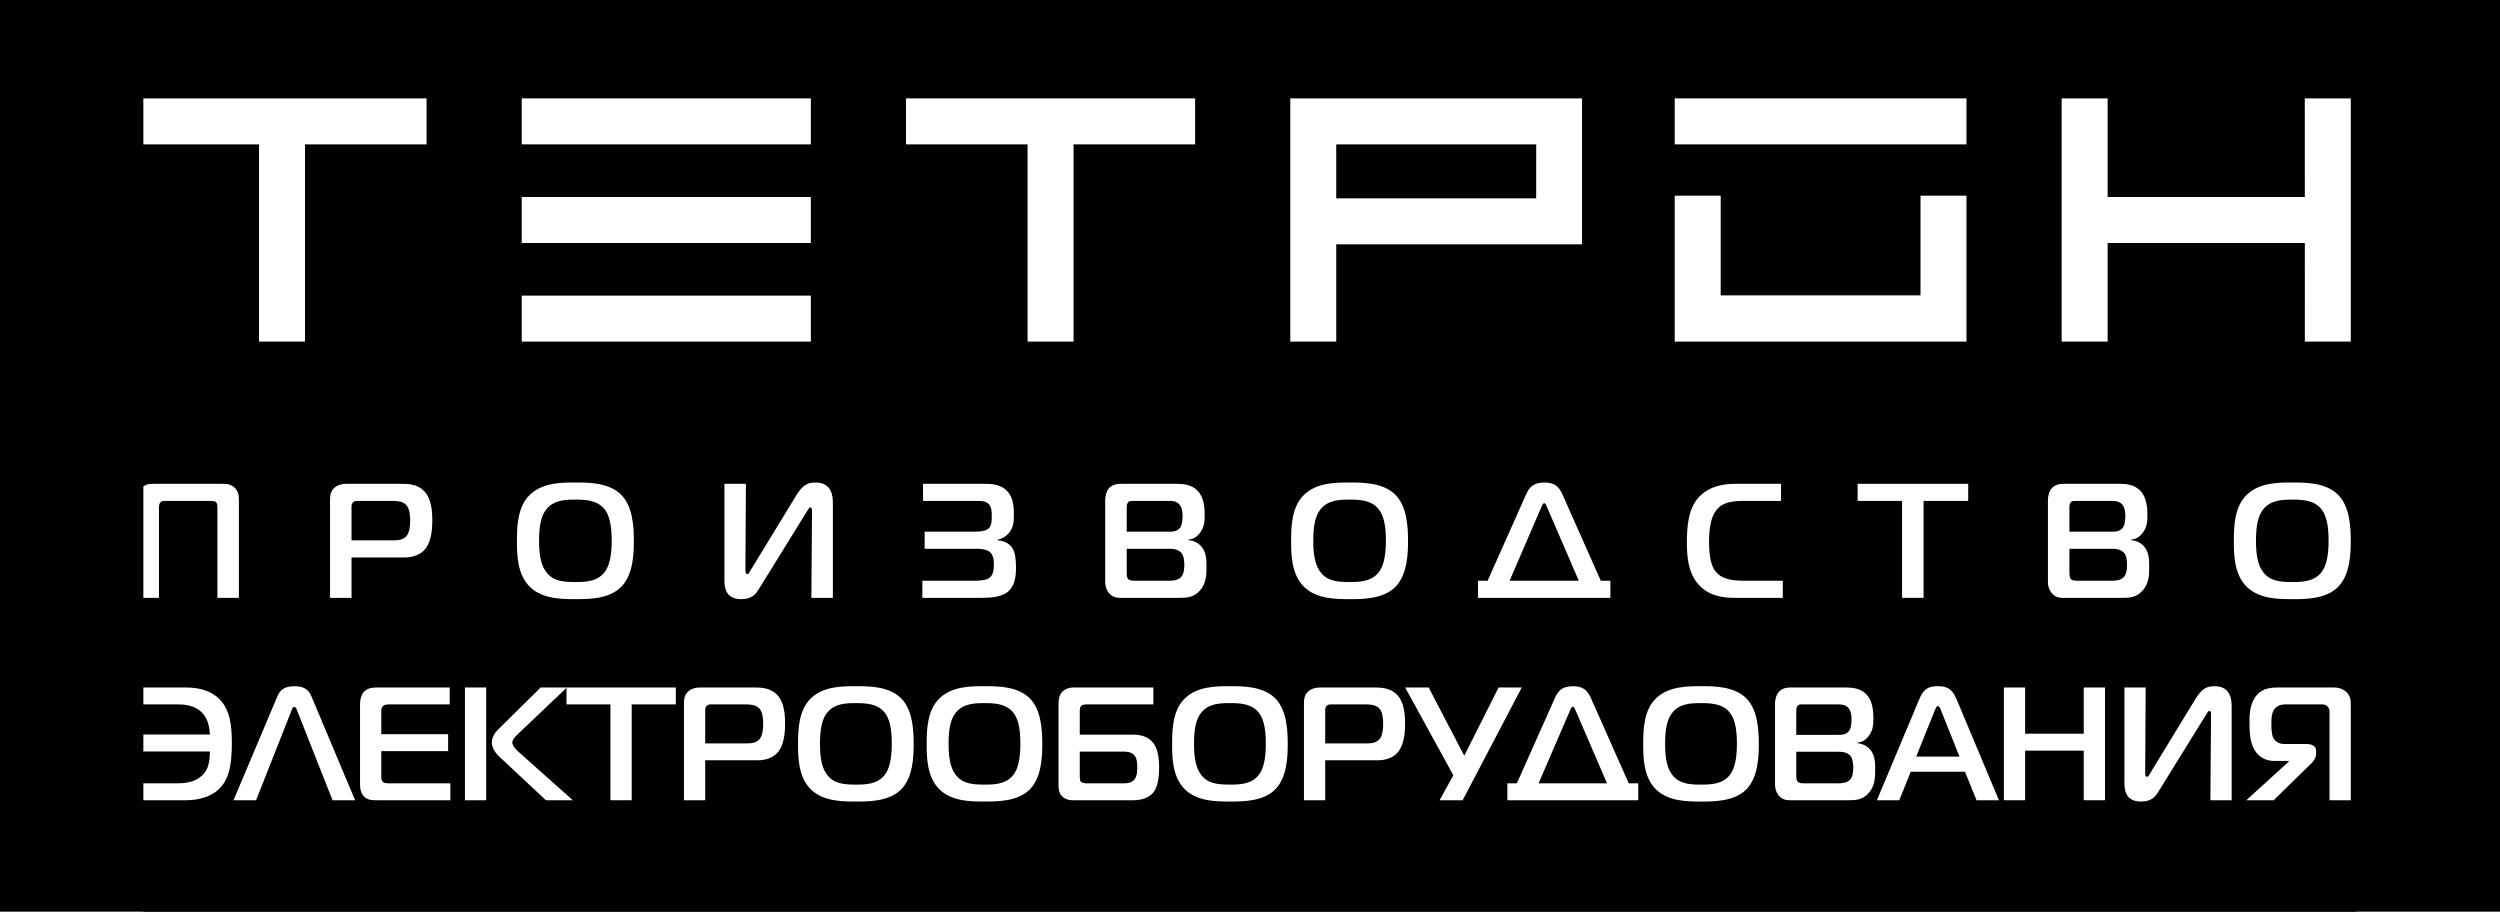 <?xml version="1.0" encoding="UTF-8"?> <svg xmlns="http://www.w3.org/2000/svg" width="872" height="318" viewBox="0 0 872 318" fill="none"> <rect width="872" height="318" fill="black"></rect> <g clip-path="url(#clip0_537_50)"> <rect width="772" height="318" transform="translate(50)" fill="black"></rect> <path d="M669.877 103.03H600.18V68.25H584.145V119.153H685.912V68.25H669.877V103.03Z" fill="white"></path> <path d="M685.912 34.316H584.145V50.358H685.912V34.316Z" fill="white"></path> <path d="M819.946 34.316H803.911L803.919 68.715H735.14V34.316H719.104V119.154H735.14V84.756H803.922L803.93 119.154H819.946V34.316Z" fill="white"></path> <path d="M47.946 50.358H90.349V119.153H106.385V50.358H148.787V34.316H47.946V50.358Z" fill="white"></path> <path d="M316.016 50.358H358.418V119.153H374.454V50.358H416.857V34.316H316.016V50.358Z" fill="white"></path> <path d="M282.822 34.316H181.981V50.358H282.822V34.316Z" fill="white"></path> <path d="M282.822 103.111H181.981V119.153H282.822V103.111Z" fill="white"></path> <path d="M282.822 68.715H181.981V84.756H282.822V68.715Z" fill="white"></path> <path d="M450.051 34.316V119.154H466.086V85.219L551.818 85.226V34.316H450.051ZM535.814 69.184H466.086V50.358H535.833L535.814 69.184Z" fill="white"></path> <path d="M57.767 174.719C57.147 174.719 56.464 174.659 55.95 175.23C55.555 175.628 55.442 176.421 55.442 177.104V208.526H47.946V174.148C47.946 172.728 48.115 171.42 49.419 170.173C50.842 168.809 52.089 168.753 53.906 168.753H77.423C79.015 168.753 80.544 168.809 81.911 170.173C83.101 171.364 83.327 172.784 83.327 174.148V208.526H75.831V177.104C75.831 176.537 75.887 175.741 75.38 175.23C74.865 174.659 74.069 174.719 73.562 174.719H57.767Z" fill="white"></path> <path d="M115.115 208.526V174.719C115.115 173.239 115.115 171.65 116.482 170.286C117.785 168.978 119.603 168.753 120.963 168.753H139.879C141.985 168.753 145.332 168.753 147.776 171.139C150.503 173.75 150.784 178.239 150.784 181.594C150.784 184.832 150.446 189.945 147.318 192.504C145.846 193.695 143.57 194.435 141.245 194.435H122.611V208.526H115.115V208.526ZM136.87 188.469C138.519 188.469 140.449 188.469 141.753 186.992C142.95 185.629 143.063 183.07 143.063 181.537C143.063 179.775 142.894 177.386 141.64 176.083C140.337 174.775 138.23 174.719 136.983 174.719H124.887C124.372 174.719 123.689 174.659 123.125 175.23C122.611 175.741 122.611 176.421 122.611 177.104V188.469H136.87V188.469Z" fill="white"></path> <path d="M216.602 172.503C220.632 176.478 221.09 183.413 221.09 188.639C221.09 192.903 220.913 200.514 216.602 204.778C212.34 208.982 205.238 208.982 200.75 208.982C196.037 208.982 189.281 208.982 184.906 204.778C180.306 200.345 180.306 193.128 180.306 188.639C180.306 183.24 180.587 176.595 184.906 172.503C189.337 168.296 195.925 168.296 200.75 168.296C205.351 168.296 212.283 168.296 216.602 172.503ZM190.584 199.605C192.916 202.618 196.206 203.016 200.694 203.016C204.048 203.016 208.31 202.903 210.86 199.605C212.34 197.731 213.361 194.492 213.361 188.639C213.361 182.673 212.396 179.548 210.86 177.616C208.31 174.378 203.991 174.265 200.694 174.265C197.228 174.265 193.198 174.378 190.584 177.616C188.992 179.604 188.027 182.56 188.027 188.639C188.027 194.323 188.936 197.505 190.584 199.605Z" fill="white"></path> <path d="M283.006 208.528L283.231 178.297C283.231 177.673 283.175 176.993 282.668 176.993C282.21 176.993 281.759 177.902 281.188 178.811L264.83 205.233C263.752 206.995 262.554 208.982 258.524 208.982C252.789 208.982 252.677 204.436 252.677 202.163V168.754H260.173L260.004 198.414C260.004 199.323 259.947 200.232 260.68 200.232C261.138 200.232 261.42 199.549 261.765 198.981L277.778 172.729C279.941 169.205 281.695 168.296 284.422 168.296C290.389 168.296 290.502 173.469 290.502 175.456V208.528H283.006V208.528Z" fill="white"></path> <path d="M321.721 202.561H340.017C340.693 202.561 343.532 202.504 344.73 201.821C346.548 200.799 346.66 198.582 346.66 196.993C346.66 195.742 346.604 193.695 345.237 192.504C344.899 192.218 343.821 191.422 340.693 191.422H322.517V185.456H339.728C342.285 185.456 344.103 185.118 344.955 184.209C345.977 183.127 345.921 181.252 345.921 180.058C345.921 178.581 345.977 176.706 344.617 175.568C343.652 174.775 342.342 174.719 341.151 174.719H321.953V168.753H342.856C345.47 168.753 348.703 168.693 351.204 171.195C353.416 173.468 353.649 176.537 353.649 179.49C353.649 182.048 353.473 184.491 351.373 186.478C350.465 187.331 349.274 187.958 348.02 188.24V188.469C350.183 188.582 352.226 189.604 353.247 191.422C353.987 192.673 354.382 194.66 354.382 197.902C354.382 200.742 354.156 204.834 350.803 206.937C348.534 208.357 345.012 208.527 342.285 208.527H321.721V202.561V202.561Z" fill="white"></path> <path d="M410.491 168.753C412.647 168.753 415.599 168.978 417.698 171.139C419.917 173.411 420.199 177.048 420.199 179.663C420.199 181.819 420.086 184.036 418.325 186.14C417.191 187.503 416.057 188.071 414.577 188.183V188.412C416.451 188.582 417.987 189.434 418.952 190.513C420.826 192.56 420.826 195.4 420.826 197.617C420.826 200.231 420.826 203.413 418.551 205.968C416.282 208.526 413.725 208.526 411.28 208.526H392.251C390.265 208.526 388.447 208.756 386.862 206.937C386.46 206.479 385.495 205.175 385.495 202.902V174.49C385.495 173.013 385.89 171.42 386.742 170.399C387.94 168.978 389.701 168.753 390.948 168.753H410.491ZM407.532 185.456C409.012 185.456 410.604 185.456 411.625 184.036C411.907 183.694 412.478 182.728 412.478 180.001C412.478 178.923 412.421 176.935 411.167 175.741C410.089 174.719 408.73 174.719 407.476 174.719H395.21C394.583 174.719 393.956 174.659 393.505 175.173C393.047 175.684 392.991 176.477 392.991 176.935V185.456H407.532ZM392.991 199.604C392.991 200.911 393.16 201.595 393.449 201.933C394.069 202.617 395.323 202.561 395.887 202.561H407.701C408.899 202.561 410.942 202.504 412.076 201.141C412.929 200.115 413.098 198.357 413.098 197.106C413.098 195.968 412.985 194.149 412.245 193.071C411.794 192.447 410.66 191.422 408.215 191.422H392.991V199.604V199.604Z" fill="white"></path> <path d="M486.635 172.503C490.672 176.478 491.123 183.413 491.123 188.639C491.123 192.903 490.954 200.514 486.635 204.778C482.38 208.982 475.278 208.982 470.791 208.982C466.078 208.982 459.314 208.982 454.939 204.778C450.339 200.345 450.339 193.128 450.339 188.639C450.339 183.24 450.628 176.595 454.939 172.503C459.371 168.296 465.958 168.296 470.791 168.296C475.391 168.296 482.316 168.296 486.635 172.503ZM460.625 199.605C462.95 202.618 466.247 203.016 470.734 203.016C474.081 203.016 478.343 202.903 480.9 199.605C482.38 197.731 483.401 194.492 483.401 188.639C483.401 182.673 482.436 179.548 480.9 177.616C478.343 174.378 474.024 174.265 470.734 174.265C467.268 174.265 463.231 174.378 460.625 177.616C459.032 179.604 458.067 182.56 458.067 188.639C458.067 194.323 458.976 197.505 460.625 199.605Z" fill="white"></path> <path d="M532.282 172.503C533.304 170.23 534.614 168.296 538.644 168.296C542.167 168.296 543.759 169.663 545.006 172.503L558.356 202.562H561.703V208.528H515.529V202.562H518.876L532.282 172.503ZM526.548 202.562H550.684L539.553 176.764C539.384 176.422 539.102 175.513 538.644 175.513C538.193 175.513 537.792 176.422 537.679 176.764L526.548 202.562Z" fill="white"></path> <path d="M605.088 208.526C601.276 208.526 596.112 208.016 592.421 203.868C588.673 199.664 588.384 193.582 588.384 189.205C588.384 183.525 588.898 177.672 592.252 173.75C596.225 169.091 602.418 168.753 605.257 168.753H621.214V174.719H608.779C604.348 174.719 600.6 175.001 598.324 178.412C597.134 180.174 596.112 183.183 596.112 189.093C596.112 195.058 597.19 197.504 597.986 198.755C600.029 201.877 603.665 202.561 608.378 202.561H621.841V208.526H605.088V208.526Z" fill="white"></path> <path d="M663.451 208.526V174.719H647.944V168.753H686.509V174.719H670.947V208.526H663.451Z" fill="white"></path> <path d="M739.313 168.753C741.469 168.753 744.421 168.978 746.52 171.139C748.74 173.411 749.021 177.048 749.021 179.663C749.021 181.819 748.909 184.036 747.147 186.14C746.013 187.503 744.879 188.071 743.399 188.183V188.412C745.273 188.582 746.809 189.434 747.774 190.513C749.648 192.56 749.648 195.4 749.648 197.617C749.648 200.231 749.648 203.413 747.373 205.968C745.104 208.526 742.547 208.526 740.102 208.526H721.074C719.087 208.526 717.269 208.756 715.684 206.937C715.283 206.479 714.317 205.175 714.317 202.902V174.49C714.317 173.013 714.712 171.42 715.564 170.399C716.762 168.978 718.523 168.753 719.77 168.753H739.313ZM736.354 185.456C737.834 185.456 739.426 185.456 740.447 184.036C740.729 183.694 741.3 182.728 741.3 180.001C741.3 178.923 741.244 176.935 739.99 175.741C738.912 174.719 737.552 174.719 736.298 174.719H724.033C723.405 174.719 722.778 174.659 722.328 175.173C721.87 175.684 721.813 176.477 721.813 176.935V185.456H736.354ZM721.813 199.604C721.813 200.911 721.982 201.595 722.271 201.933C722.891 202.617 724.145 202.561 724.709 202.561H736.523C737.721 202.561 739.764 202.504 740.898 201.141C741.751 200.115 741.92 198.357 741.92 197.106C741.92 195.968 741.807 194.149 741.067 193.071C740.617 192.447 739.482 191.422 737.038 191.422H721.813V199.604V199.604Z" fill="white"></path> <path d="M815.458 172.503C819.488 176.478 819.946 183.413 819.946 188.639C819.946 192.903 819.77 200.514 815.458 204.778C811.196 208.982 804.095 208.982 799.607 208.982C794.894 208.982 788.137 208.982 783.762 204.778C779.162 200.345 779.162 193.128 779.162 188.639C779.162 183.24 779.444 176.595 783.762 172.503C788.194 168.296 794.781 168.296 799.607 168.296C804.207 168.296 811.14 168.296 815.458 172.503ZM789.441 199.605C791.773 202.618 795.063 203.016 799.551 203.016C802.904 203.016 807.166 202.903 809.717 199.605C811.196 197.731 812.218 194.492 812.218 188.639C812.218 182.673 811.252 179.548 809.717 177.616C807.166 174.378 802.848 174.265 799.551 174.265C796.084 174.265 792.055 174.378 789.441 177.616C787.849 179.604 786.884 182.56 786.884 188.639C786.884 194.323 787.792 197.505 789.441 199.605Z" fill="white"></path> <path d="M47.946 273.226H61.711C65.361 273.226 67.66 272.55 69.457 271.317C72.439 269.293 73.163 266.484 73.219 262.101H49.298V256.202H73.219C73.052 253.449 72.495 250.526 70.3 248.394C68.726 246.875 66.149 245.697 62.436 245.697H48.511V239.798H64.797C67.382 239.798 72.718 240.077 76.535 243.84C80.464 247.773 80.861 253.787 80.861 259.122C80.861 266.878 79.907 272.216 75.915 275.641C72.495 278.564 67.883 279.125 64.797 279.125H47.946V273.226Z" fill="white"></path> <path d="M96.674 243.056C97.461 241.258 98.527 239.345 102.686 239.345C106.844 239.345 107.91 241.258 108.697 243.056L123.863 279.125H115.998L103.584 247.718C103.417 247.212 103.25 246.596 102.686 246.596C102.066 246.596 101.899 247.268 101.731 247.718L89.318 279.125H81.453L96.674 243.056Z" fill="white"></path> <path d="M131.532 279.125C129.846 279.125 128.335 279.125 127.039 277.888C125.694 276.596 125.583 274.798 125.583 273.282V245.415C125.583 243.84 126.085 242.268 126.927 241.314C128.216 239.909 130.132 239.798 131.643 239.798H156.861V245.697H135.635C134.959 245.697 134.172 245.753 133.608 246.258C132.995 246.819 132.995 247.606 132.995 248.167V256.091H156.303V261.989H132.995V271.202C132.995 271.822 133.218 272.439 133.552 272.721C134.005 273.171 134.904 273.226 136.081 273.226H157.091V279.125H131.532V279.125Z" fill="white"></path> <path d="M162.176 239.798H169.588V279.125H162.176V239.798ZM190.423 279.125L174.248 264.01C171.942 261.878 171.552 259.965 171.552 258.955C171.552 258.167 171.775 256.425 173.684 254.516L188.57 239.798H197.724L180.761 255.92C179.473 257.157 178.685 258.111 178.685 258.955C178.685 260.192 180.086 261.54 181.214 262.55L199.799 279.125H190.423Z" fill="white"></path> <path d="M212.924 279.125V245.697H197.592V239.798H235.724V245.697H220.336V279.125H212.924Z" fill="white"></path> <path d="M238.565 279.125V245.697C238.565 244.233 238.565 242.662 239.917 241.314C241.206 240.021 243.003 239.798 244.347 239.798H263.051C265.134 239.798 268.443 239.798 270.86 242.157C273.556 244.739 273.835 249.178 273.835 252.495C273.835 255.697 273.5 260.753 270.407 263.282C268.951 264.46 266.701 265.192 264.403 265.192H245.977V279.125H238.565V279.125ZM260.077 259.293C261.707 259.293 263.615 259.293 264.904 257.833C266.088 256.484 266.2 253.955 266.2 252.439C266.2 250.697 266.033 248.334 264.793 247.045C263.504 245.753 261.421 245.697 260.188 245.697H248.227C247.719 245.697 247.043 245.638 246.486 246.202C245.977 246.707 245.977 247.38 245.977 248.056V259.293H260.077Z" fill="white"></path> <path d="M314.251 243.505C318.243 247.435 318.689 254.292 318.689 259.46C318.689 263.676 318.522 271.202 314.251 275.418C310.044 279.575 303.022 279.575 298.585 279.575C293.924 279.575 287.237 279.575 282.911 275.418C278.362 271.035 278.362 263.899 278.362 259.46C278.362 254.122 278.648 247.55 282.911 243.505C287.293 239.345 293.806 239.345 298.585 239.345C303.134 239.345 309.981 239.345 314.251 243.505ZM288.533 270.303C290.832 273.282 294.092 273.676 298.529 273.676C301.838 273.676 306.052 273.564 308.581 270.303C310.044 268.449 311.054 265.247 311.054 259.46C311.054 253.561 310.1 250.47 308.581 248.561C306.052 245.359 301.782 245.247 298.529 245.247C295.102 245.247 291.11 245.359 288.533 248.561C286.958 250.526 286.004 253.449 286.004 259.46C286.004 265.08 286.903 268.226 288.533 270.303Z" fill="white"></path> <path d="M359.114 243.505C363.098 247.435 363.551 254.292 363.551 259.46C363.551 263.676 363.377 271.202 359.114 275.418C354.899 279.575 347.878 279.575 343.44 279.575C338.78 279.575 332.099 279.575 327.773 275.418C323.225 271.035 323.225 263.899 323.225 259.46C323.225 254.122 323.503 247.55 327.773 243.505C332.155 239.345 338.668 239.345 343.44 239.345C347.989 239.345 354.844 239.345 359.114 243.505ZM333.388 270.303C335.694 273.282 338.947 273.676 343.384 273.676C346.7 273.676 350.915 273.564 353.436 270.303C354.899 268.449 355.909 265.247 355.909 259.46C355.909 253.561 354.955 250.47 353.436 248.561C350.915 245.359 346.645 245.247 343.384 245.247C339.957 245.247 335.973 245.359 333.388 248.561C331.814 250.526 330.859 253.449 330.859 259.46C330.859 265.08 331.758 268.226 333.388 270.303Z" fill="white"></path> <path d="M402.283 245.697H379.26C378.529 245.697 377.686 245.753 377.177 246.146C376.62 246.652 376.62 247.606 376.62 248.111V256.258H395.324C397.288 256.258 400.263 256.596 402.283 259.181C403.746 261.091 404.31 264.07 404.31 267.721C404.31 272.777 403.293 275.247 402.171 276.54C401.328 277.495 399.308 279.125 395.435 279.125H374.203C372.182 279.125 371.005 278.394 370.274 277.554C369.319 276.429 369.208 275.024 369.208 273.899V245.526C369.208 244.178 369.375 242.495 370.552 241.258C371.228 240.582 372.461 239.798 374.537 239.798H402.283V245.697V245.697ZM376.62 270.303C376.62 271.989 376.787 272.327 376.899 272.495C377.463 273.282 378.863 273.226 379.706 273.226H391.611C392.962 273.226 394.369 273.226 395.491 272.101C396.724 270.868 396.668 268.676 396.668 267.495C396.668 266.035 396.612 264.348 395.435 263.226C394.369 262.213 392.851 262.157 391.611 262.157H376.62V270.303Z" fill="white"></path> <path d="M444.726 243.505C448.711 247.435 449.163 254.292 449.163 259.46C449.163 263.676 448.989 271.202 444.726 275.418C440.512 279.575 433.49 279.575 429.052 279.575C424.392 279.575 417.712 279.575 413.386 275.418C408.837 271.035 408.837 263.899 408.837 259.46C408.837 254.122 409.116 247.55 413.386 243.505C417.767 239.345 424.281 239.345 429.052 239.345C433.601 239.345 440.456 239.345 444.726 243.505ZM419 270.303C421.306 273.282 424.559 273.676 428.997 273.676C432.313 273.676 436.527 273.564 439.049 270.303C440.512 268.449 441.522 265.247 441.522 259.46C441.522 253.561 440.567 250.47 439.049 248.561C436.527 245.359 432.257 245.247 428.997 245.247C425.569 245.247 421.585 245.359 419 248.561C417.426 250.526 416.472 253.449 416.472 259.46C416.472 265.08 417.37 268.226 419 270.303Z" fill="white"></path> <path d="M454.82 279.125V245.697C454.82 244.233 454.82 242.662 456.165 241.314C457.453 240.021 459.251 239.798 460.602 239.798H479.306C481.382 239.798 484.698 239.798 487.108 242.157C489.804 244.739 490.09 249.178 490.09 252.495C490.09 255.697 489.748 260.753 486.662 263.282C485.199 264.46 482.956 265.192 480.65 265.192H462.232V279.125H454.82V279.125ZM476.325 259.293C477.955 259.293 479.863 259.293 481.159 257.833C482.336 256.484 482.448 253.955 482.448 252.439C482.448 250.697 482.281 248.334 481.048 247.045C479.752 245.753 477.676 245.697 476.443 245.697H464.475C463.974 245.697 463.298 245.638 462.734 246.202C462.232 246.707 462.232 247.38 462.232 248.056V259.293H476.325Z" fill="white"></path> <path d="M502.14 279.125L506.919 270.418L490.124 239.798H498.323L510.737 263.617L522.697 239.798H530.785L510.172 279.125H502.14V279.125Z" fill="white"></path> <path d="M542.335 243.505C543.345 241.258 544.634 239.345 548.625 239.345C552.101 239.345 553.676 240.697 554.916 243.505L568.109 273.226H571.425V279.125H525.763V273.226H529.079L542.335 243.505ZM536.658 273.226H560.53L549.524 247.718C549.35 247.38 549.071 246.481 548.625 246.481C548.173 246.481 547.782 247.38 547.671 247.718L536.658 273.226Z" fill="white"></path> <path d="M609.035 243.505C613.026 247.435 613.472 254.292 613.472 259.46C613.472 263.676 613.305 271.202 609.035 275.418C604.827 279.575 597.805 279.575 593.368 279.575C588.708 279.575 582.02 279.575 577.694 275.418C573.146 271.035 573.146 263.899 573.146 259.46C573.146 254.122 573.431 247.55 577.694 243.505C582.076 239.345 588.589 239.345 593.368 239.345C597.917 239.345 604.764 239.345 609.035 243.505ZM583.316 270.303C585.615 273.282 588.875 273.676 593.312 273.676C596.621 273.676 600.836 273.564 603.364 270.303C604.827 268.449 605.837 265.247 605.837 259.46C605.837 253.561 604.883 250.47 603.364 248.561C600.836 245.359 596.565 245.247 593.312 245.247C589.885 245.247 585.893 245.359 583.316 248.561C581.742 250.526 580.787 253.449 580.787 259.46C580.787 265.08 581.686 268.226 583.316 270.303Z" fill="white"></path> <path d="M643.843 239.798C645.975 239.798 648.894 240.021 650.97 242.157C653.164 244.404 653.443 248 653.443 250.585C653.443 252.718 653.331 254.909 651.59 256.989C650.468 258.338 649.347 258.899 647.884 259.01V259.237C649.737 259.404 651.255 260.247 652.21 261.314C654.063 263.338 654.063 266.146 654.063 268.338C654.063 270.923 654.063 274.07 651.813 276.596C649.57 279.125 647.041 279.125 644.624 279.125H625.808C623.844 279.125 622.047 279.352 620.479 277.554C620.082 277.101 619.128 275.812 619.128 273.564V245.47C619.128 244.01 619.518 242.435 620.361 241.425C621.545 240.021 623.287 239.798 624.52 239.798H643.843V239.798ZM640.918 256.314C642.381 256.314 643.955 256.314 644.965 254.909C645.244 254.571 645.808 253.617 645.808 250.92C645.808 249.854 645.752 247.888 644.512 246.707C643.446 245.697 642.102 245.697 640.862 245.697H628.734C628.114 245.697 627.494 245.638 627.048 246.146C626.595 246.652 626.54 247.435 626.54 247.888V256.314H640.918V256.314ZM626.54 270.303C626.54 271.596 626.707 272.272 626.993 272.606C627.606 273.282 628.846 273.226 629.403 273.226H641.085C642.269 273.226 644.289 273.171 645.411 271.822C646.254 270.808 646.421 269.07 646.421 267.833C646.421 266.707 646.309 264.909 645.578 263.843C645.132 263.226 644.011 262.213 641.593 262.213H626.54V270.303Z" fill="white"></path> <path d="M669.486 243.784C670.886 240.47 672.405 239.345 675.944 239.345C679.315 239.345 681.001 240.47 682.401 243.784L697.232 279.125H689.423L685.383 269.181H666.456L662.464 279.125H654.655L669.486 243.784ZM668.365 263.899H683.467L677.065 247.888C676.842 247.324 676.452 246.258 675.944 246.258C675.442 246.258 675.045 247.324 674.822 247.888L668.365 263.899Z" fill="white"></path> <path d="M734.222 279.125H726.81V261.819H706.365V279.125H698.953V239.798H706.365V255.92H726.81V239.798H734.222V279.125Z" fill="white"></path> <path d="M770.988 279.125L771.211 249.233C771.211 248.616 771.155 247.944 770.653 247.944C770.201 247.944 769.755 248.843 769.191 249.742L753.015 275.867C751.95 277.61 750.765 279.575 746.781 279.575C741.11 279.575 740.999 275.08 740.999 272.833V239.798H748.411L748.244 269.125C748.244 270.024 748.188 270.923 748.912 270.923C749.365 270.923 749.644 270.247 749.985 269.686L765.819 243.728C767.958 240.244 769.692 239.345 772.388 239.345C778.288 239.345 778.4 244.46 778.4 246.425V279.125H770.988V279.125Z" fill="white"></path> <path d="M812.535 279.125V248.279C812.535 247.662 812.423 246.93 811.747 246.314C811.127 245.753 810.514 245.697 809.783 245.697H797.425C796.248 245.697 794.785 245.753 793.608 246.989C792.312 248.334 792.256 250.526 792.256 252.439C792.256 255.192 792.486 256.652 793.043 257.55C793.663 258.617 794.952 259.516 796.749 259.516H804.503C805.234 259.516 807.874 259.575 807.874 261.934V262.833C807.874 263.561 807.651 264.798 806.188 266.258L793.043 279.125H783.5L798.324 265.641V265.415H793.211C790.069 265.415 787.708 263.843 786.363 261.54C784.789 258.843 784.622 255.47 784.622 252.212C784.622 249.627 784.622 246.258 786.475 243.394C788.495 240.244 791.413 239.798 794.785 239.798H814.053C815.286 239.798 816.972 240.021 818.372 241.369C819.891 242.773 819.946 244.178 819.946 245.976V279.125H812.535Z" fill="white"></path> </g> <defs> <clipPath id="clip0_537_50"> <rect width="772" height="318" fill="white" transform="translate(50)"></rect> </clipPath> </defs> </svg> 